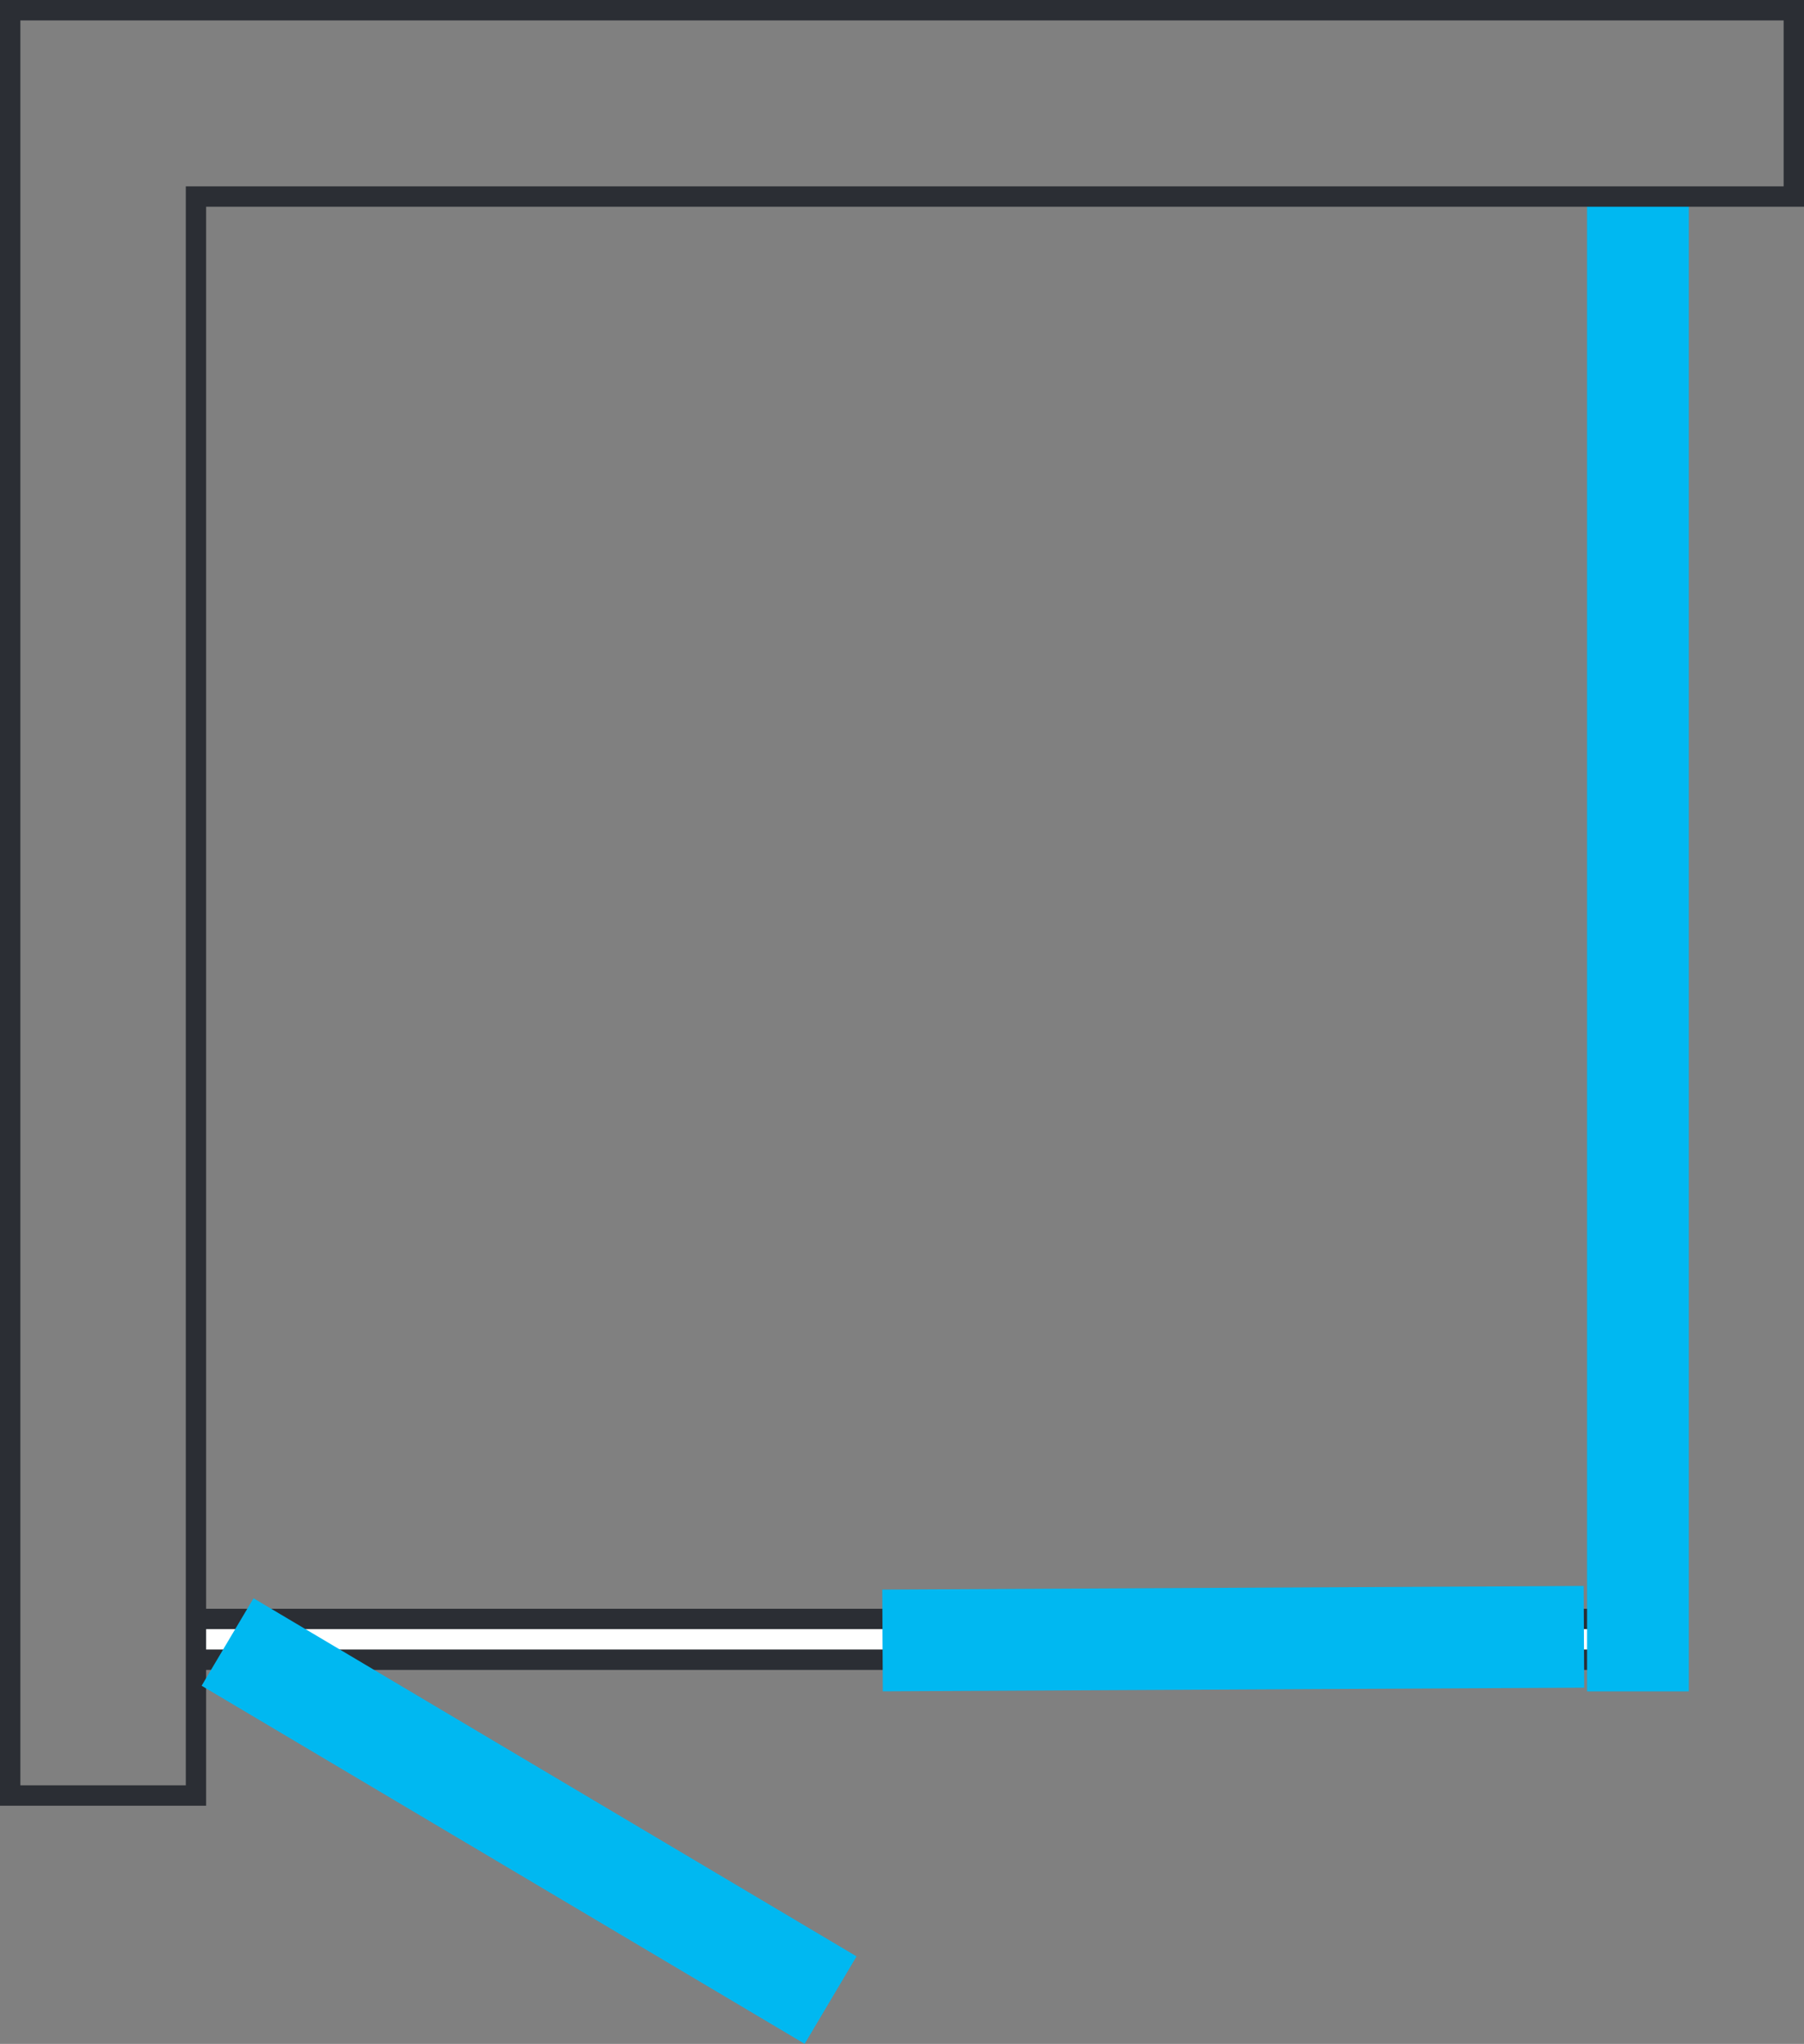 <?xml version="1.0" encoding="UTF-8"?> <svg xmlns="http://www.w3.org/2000/svg" width="34.555" height="39.142" viewBox="0 0 34.555 39.142"><rect x="0" y="0" width="34.555" height="39.142" fill="#808080" stroke="none"/><g id="Raggruppa_1782" data-name="Raggruppa 1782" transform="translate(10655.806 1689.858)"><g id="Raggruppa_1776" data-name="Raggruppa 1776" transform="translate(-10625.016 -1659.049)"><path id="Tracciato_5484" data-name="Tracciato 5484" d="M0,0V-27.045H1.168V1.171Z" fill="#2b2e34"></path></g><g id="Raggruppa_1777" data-name="Raggruppa 1777" transform="translate(-10624.627 -1686.095)"><path id="Tracciato_5485" data-name="Tracciato 5485" d="M0,0V27.436l.39.39V0Z" fill="#fff"></path></g><path id="Tracciato_5486" data-name="Tracciato 5486" d="M46.949-7.161H74.013V-8.332H46.949Z" transform="translate(-10699 -1650.717)" fill="#2b2e34"></path><path id="Tracciato_5487" data-name="Tracciato 5487" d="M46.948-7.552H74.012v-.39H46.948Z" transform="translate(-10699 -1650.717)" fill="#fff"></path><path id="Tracciato_5488" data-name="Tracciato 5488" d="M75.542-6.75H73.594V-35.377h1.948Z" transform="translate(-10699 -1650.717)" fill="#00b8f1"></path><g id="Raggruppa_1778" data-name="Raggruppa 1778" transform="translate(-10655.806 -1689.858)"><path id="Tracciato_5489" data-name="Tracciato 5489" d="M0,0V34.581H3.948V3.959H34.555V0ZM.39.391H34.165V3.569H3.559V34.19H.39Z" fill="#2b2e34"></path></g><g id="Raggruppa_1779" data-name="Raggruppa 1779" transform="translate(-10638.896 -1657.468)"><path id="Tracciato_5490" data-name="Tracciato 5490" d="M0,0,13.435-.07l-.011-1.948L-.01-1.948Z" fill="#00b8f1"></path></g><g id="Raggruppa_1780" data-name="Raggruppa 1780" transform="translate(-10651.944 -1657.575)"><path id="Tracciato_5491" data-name="Tracciato 5491" d="M0,0,11.551,6.858l.994-1.675L.994-1.675Z" fill="#00b8f1"></path></g></g></svg> 